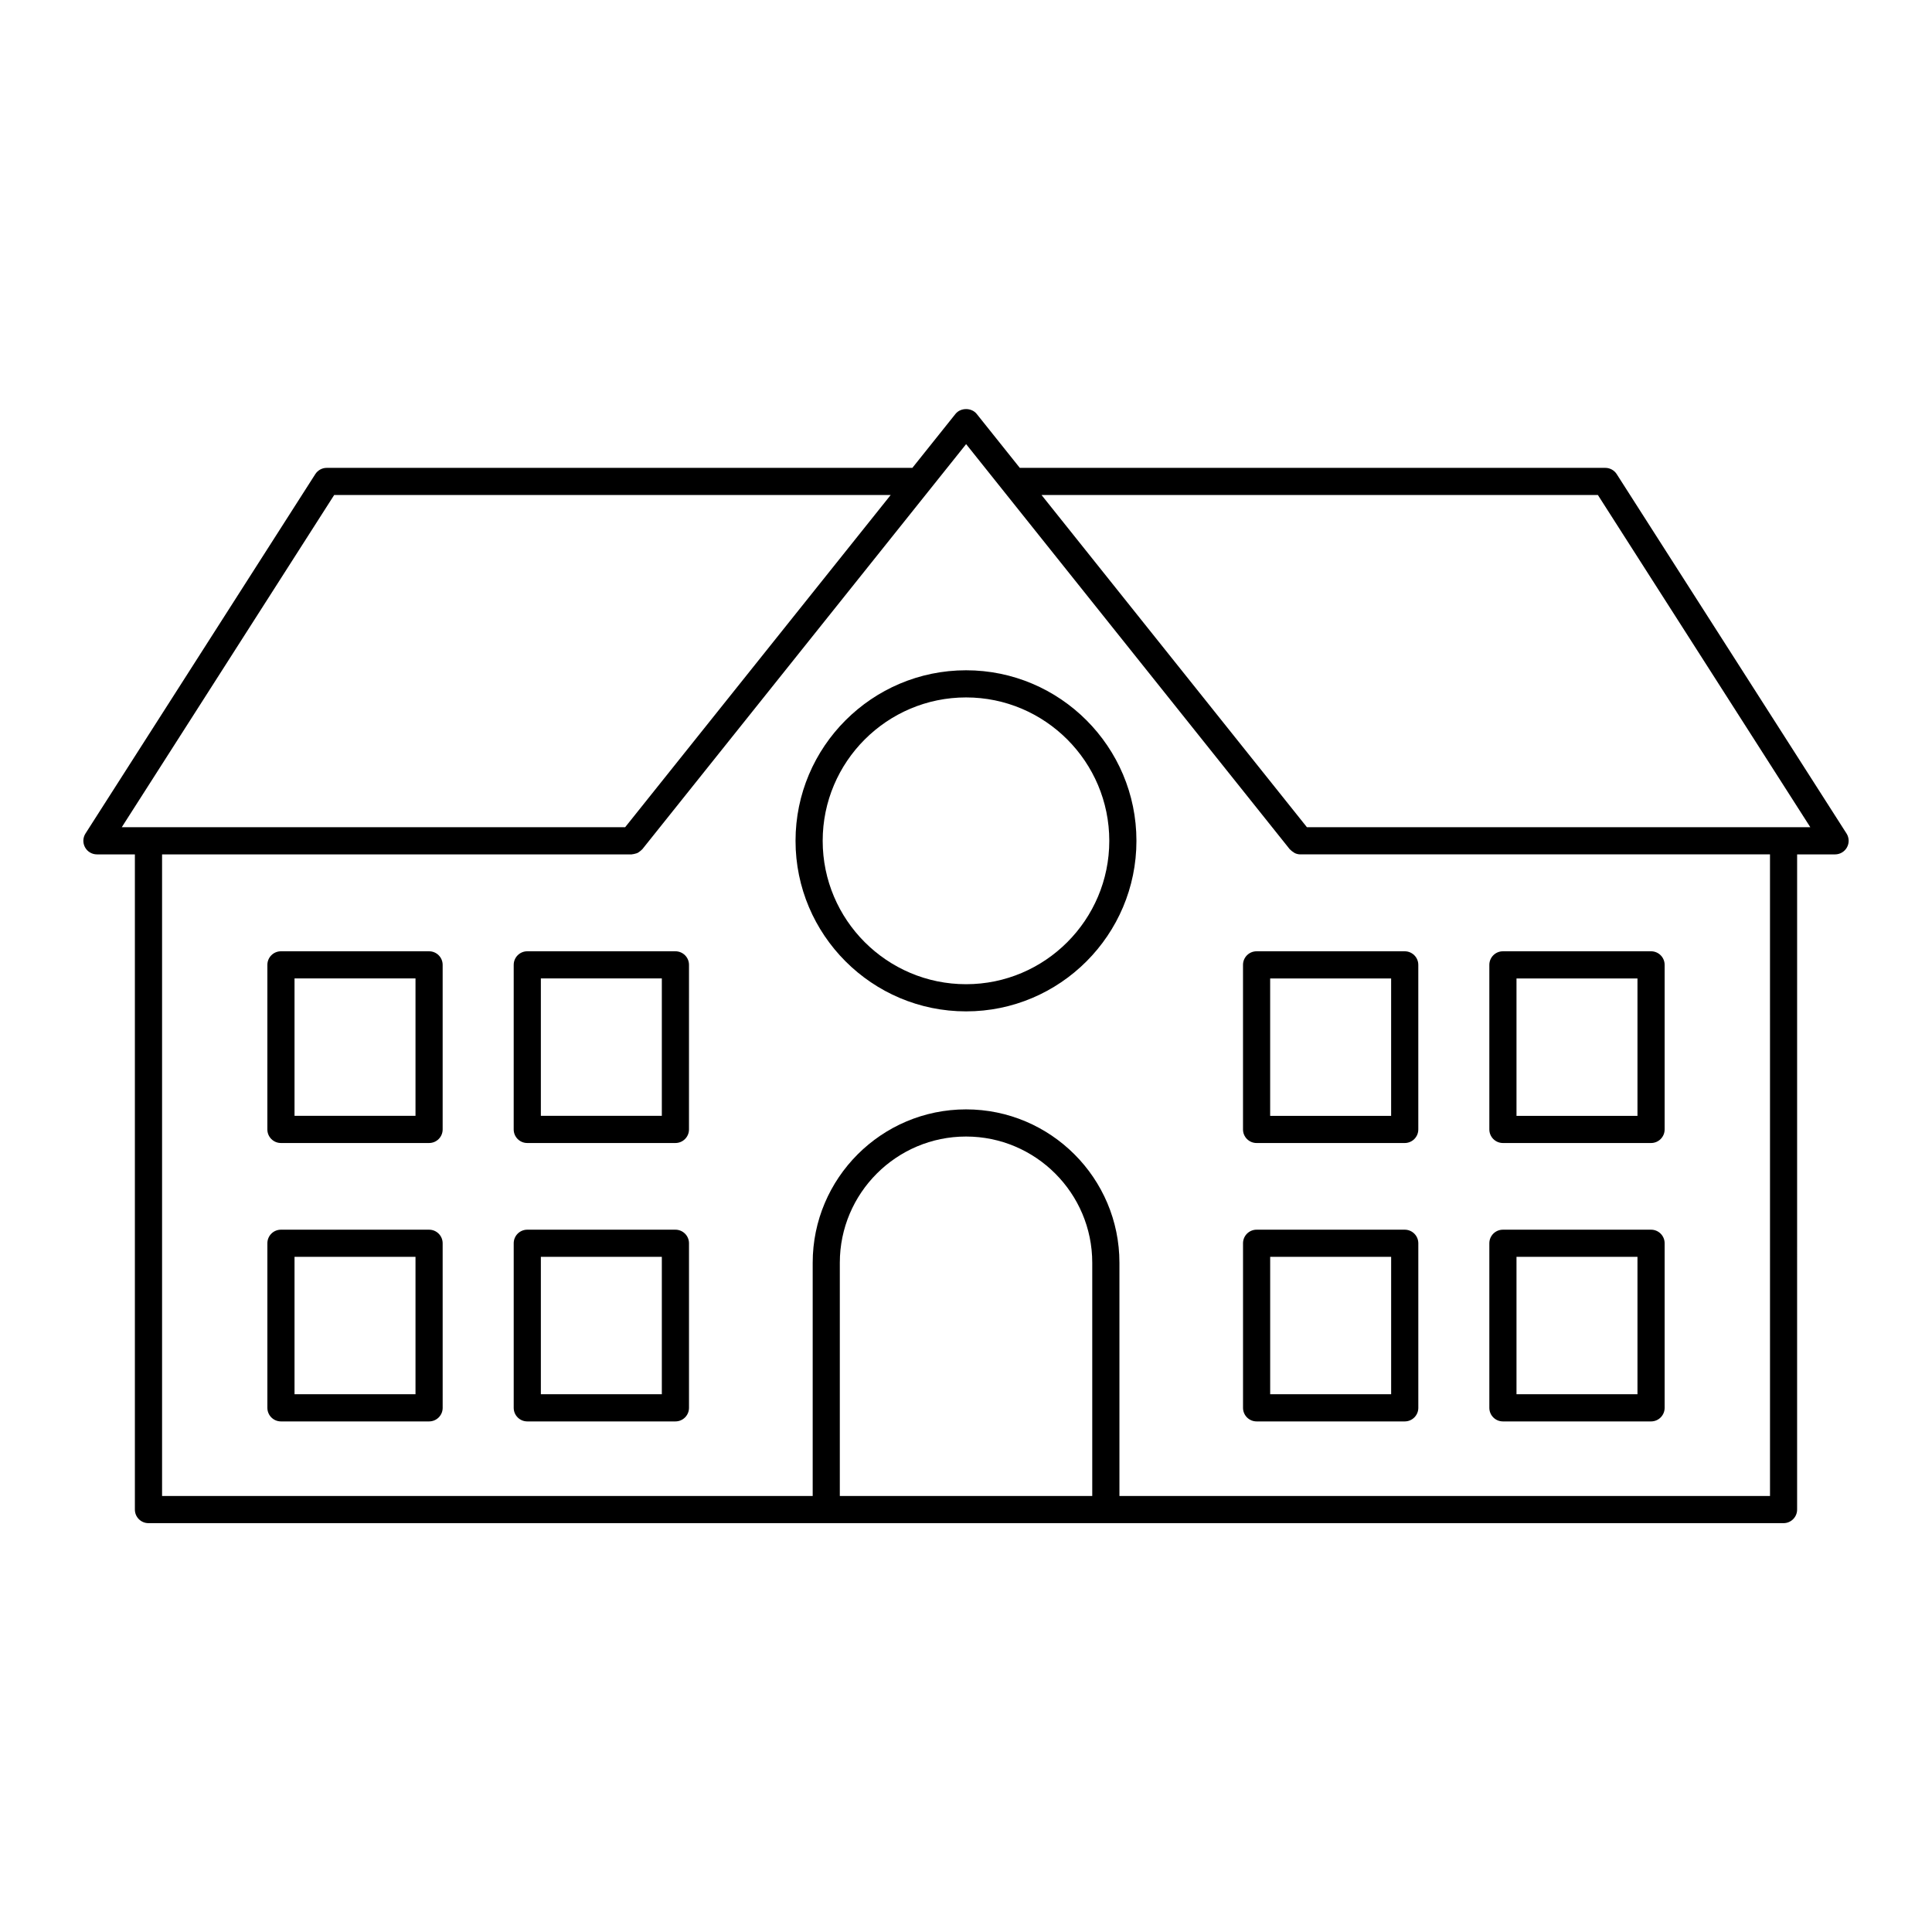 <?xml version="1.0" encoding="UTF-8"?>
<!-- Uploaded to: SVG Repo, www.svgrepo.com, Generator: SVG Repo Mixer Tools -->
<svg fill="#000000" width="800px" height="800px" version="1.1" viewBox="144 144 512 512" xmlns="http://www.w3.org/2000/svg">
 <g>
  <path d="m633.47 368.55c0.633-1.156 0.586-2.559-0.125-3.668l-60.898-95.234c-0.66-1.035-1.805-1.66-3.031-1.66h-155.16l-11.422-14.297c-1.367-1.707-4.254-1.707-5.621 0l-11.426 14.297h-155.2c-1.227 0-2.371 0.625-3.031 1.66l-60.898 95.234c-0.711 1.105-0.758 2.512-0.125 3.668 0.629 1.152 1.84 1.871 3.156 1.871h10.055v173.63c0 1.988 1.609 3.598 3.598 3.598h433.31c1.988 0 3.598-1.609 3.598-3.598l0.004-173.63h10.059c1.312 0 2.523-0.719 3.156-1.871zm-400.91-93.367h147.48l-70.371 88.039h-133.4zm134 265.27v-61.812c0-18.441 15.008-33.449 33.449-33.449s33.449 15.008 33.449 33.449v61.812zm246.51 0h-172.41v-61.812c0-22.414-18.234-40.645-40.645-40.645-22.414 0-40.645 18.234-40.645 40.645v61.812h-172.42v-170.03h124.45c0.066 0 0.125-0.035 0.191-0.039 0.254-0.012 0.488-0.082 0.734-0.148 0.215-0.059 0.426-0.098 0.621-0.195 0.199-0.094 0.367-0.234 0.547-0.367 0.203-0.148 0.398-0.289 0.566-0.477 0.047-0.051 0.109-0.074 0.152-0.129l85.82-107.37 85.773 107.37c0.039 0.051 0.098 0.066 0.141 0.109 0.25 0.281 0.547 0.5 0.875 0.691 0.117 0.066 0.211 0.168 0.332 0.223 0.449 0.203 0.941 0.328 1.465 0.328h124.45zm-122.72-177.23-70.332-88.039h147.44l56.297 88.039z"/>
  <path d="m400.02 321.63c-24.922 0-45.195 20.277-45.195 45.199s20.273 45.195 45.195 45.195c24.895 0 45.148-20.273 45.148-45.195 0.004-24.926-20.25-45.199-45.148-45.199zm0 83.195c-20.953 0-38-17.047-38-38s17.047-38 38-38c20.926 0 37.953 17.047 37.953 38s-17.023 38-37.953 38z"/>
  <path d="m473.41 399.7v43.613c0 1.988 1.609 3.598 3.598 3.598h39.258c1.988 0 3.598-1.609 3.598-3.598v-43.613c0-1.988-1.609-3.598-3.598-3.598h-39.258c-1.988 0-3.598 1.609-3.598 3.598zm7.195 3.598h32.059v36.414h-32.059z"/>
  <path d="m542.29 446.91h39.258c1.988 0 3.598-1.609 3.598-3.598v-43.613c0-1.988-1.609-3.598-3.598-3.598h-39.258c-1.988 0-3.598 1.609-3.598 3.598v43.613c0 1.984 1.609 3.598 3.598 3.598zm3.598-43.613h32.059v36.414h-32.059z"/>
  <path d="m516.27 469.88h-39.258c-1.988 0-3.598 1.609-3.598 3.598v43.613c0 1.988 1.609 3.598 3.598 3.598h39.258c1.988 0 3.598-1.609 3.598-3.598v-43.609c0-1.988-1.613-3.602-3.598-3.602zm-3.602 43.613h-32.059v-36.414h32.059z"/>
  <path d="m542.29 520.69h39.258c1.988 0 3.598-1.609 3.598-3.598v-43.613c0-1.988-1.609-3.598-3.598-3.598h-39.258c-1.988 0-3.598 1.609-3.598 3.598v43.613c0 1.984 1.609 3.598 3.598 3.598zm3.598-43.613h32.059v36.414h-32.059z"/>
  <path d="m257.71 396.1h-39.254c-1.988 0-3.598 1.609-3.598 3.598l-0.004 43.613c0 1.988 1.609 3.598 3.598 3.598h39.258c1.988 0 3.598-1.609 3.598-3.598v-43.613c0-1.988-1.609-3.598-3.598-3.598zm-3.598 43.609h-32.059v-36.414h32.059z"/>
  <path d="m322.99 396.1h-39.254c-1.988 0-3.598 1.609-3.598 3.598l-0.004 43.613c0 1.988 1.609 3.598 3.598 3.598h39.258c1.988 0 3.598-1.609 3.598-3.598l0.004-43.613c0-1.988-1.613-3.598-3.602-3.598zm-3.598 43.609h-32.059v-36.414h32.059z"/>
  <path d="m257.71 469.88h-39.254c-1.988 0-3.598 1.609-3.598 3.598v43.613c0 1.988 1.609 3.598 3.598 3.598h39.258c1.988 0 3.598-1.609 3.598-3.598l-0.004-43.609c0-1.988-1.609-3.602-3.598-3.602zm-3.598 43.613h-32.059v-36.414h32.059z"/>
  <path d="m322.99 469.88h-39.254c-1.988 0-3.598 1.609-3.598 3.598v43.613c0 1.988 1.609 3.598 3.598 3.598h39.258c1.988 0 3.598-1.609 3.598-3.598v-43.609c0-1.988-1.613-3.602-3.602-3.602zm-3.598 43.613h-32.059v-36.414h32.059z"/>
 </g>
</svg>
